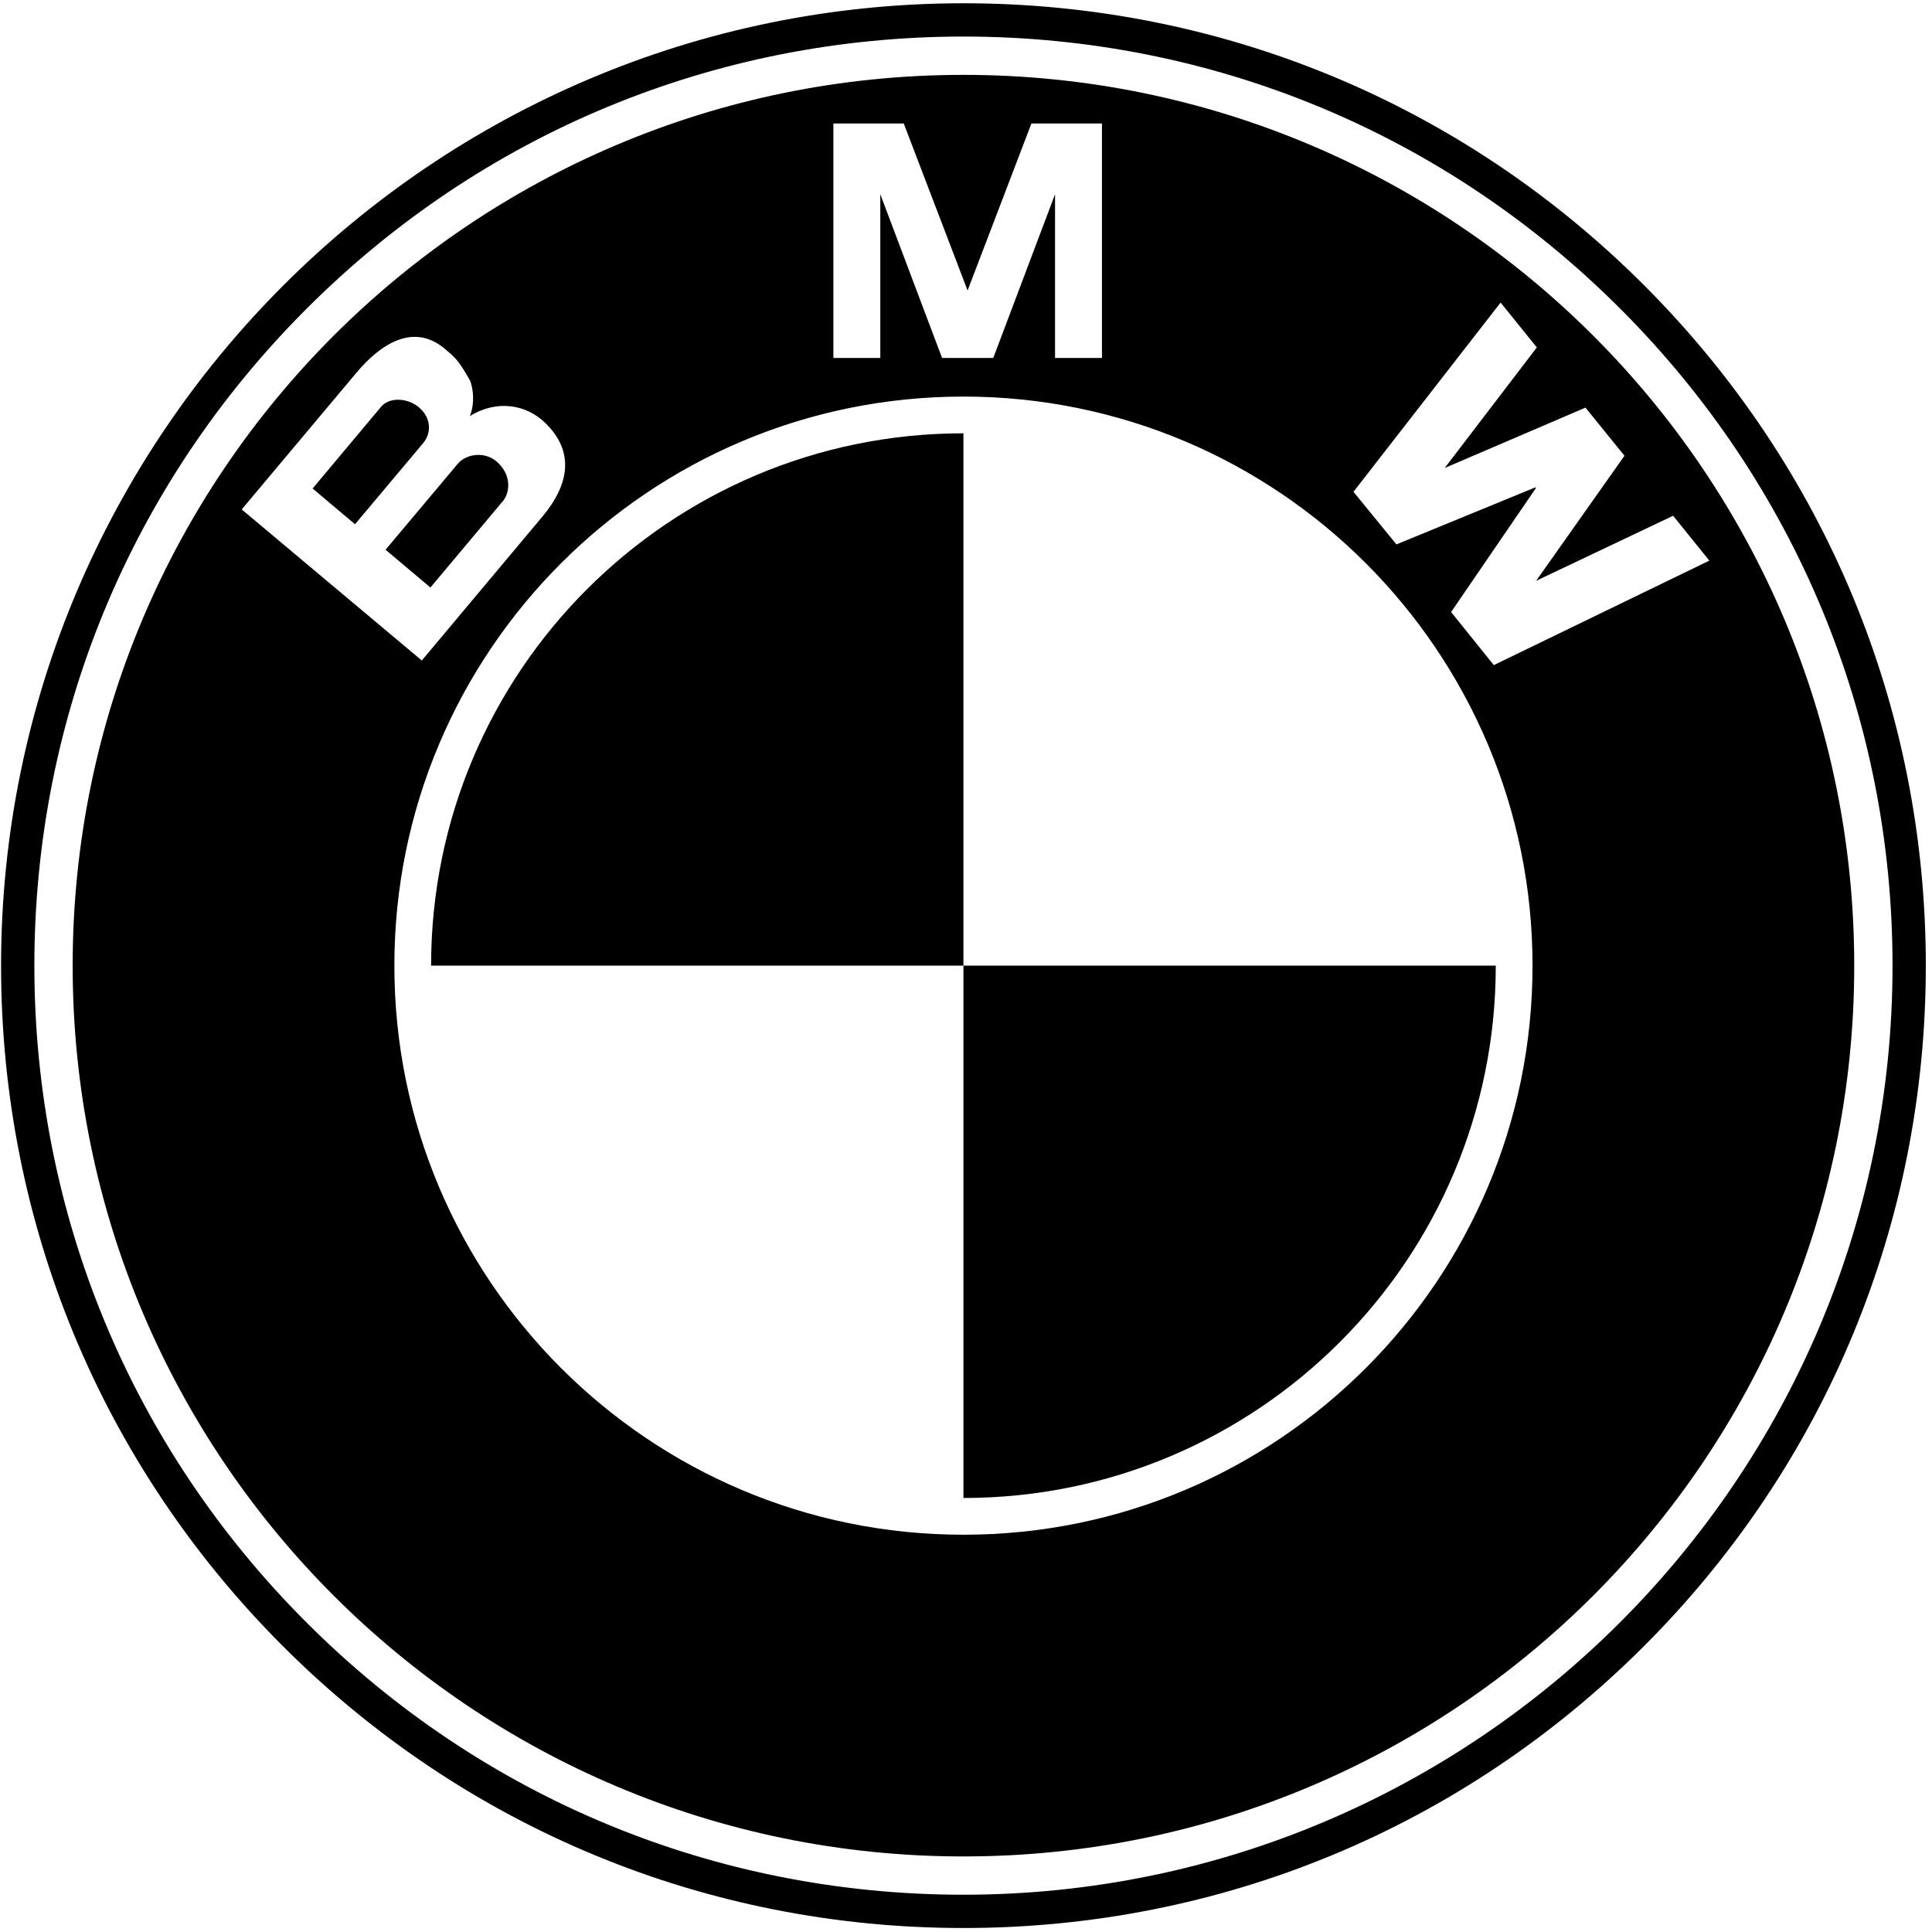 <svg width="112" height="112" viewBox="0 0 112 112" fill="none" xmlns="http://www.w3.org/2000/svg">
<g clip-path="url(#clip0_104_153)">
<path d="M95.302 16.529C84.761 5.989 70.751 0.189 55.852 0.189C25.091 0.189 0.062 25.22 0.062 55.98C0.062 70.879 5.862 84.889 16.401 95.43C26.942 105.969 40.952 111.769 55.852 111.769C70.751 111.769 84.761 105.969 95.302 95.43C105.842 84.889 111.642 70.879 111.642 55.98C111.642 41.08 105.842 27.07 95.302 16.529ZM55.852 109.839C41.462 109.839 27.942 104.239 17.771 94.059C7.592 83.889 1.992 70.37 1.992 55.98C1.992 41.59 7.592 28.07 17.771 17.899C27.942 7.719 41.462 2.119 55.852 2.119C70.242 2.119 83.761 7.719 93.931 17.899C104.102 28.07 109.712 41.599 109.712 55.98C109.712 85.68 85.552 109.839 55.852 109.839Z" fill="black"/>
<path d="M55.852 86.84C72.902 86.84 86.712 73.019 86.712 55.98H55.852V86.84Z" fill="black"/>
<path d="M24.991 55.979H55.851V25.119C38.801 25.119 24.991 38.939 24.991 55.979Z" fill="black"/>
<path d="M24.281 23.61C23.611 23.049 22.571 23.02 22.101 23.57L18.121 28.32L20.581 30.39L24.521 25.7C25.021 25.11 25.011 24.23 24.281 23.61Z" fill="black"/>
<path d="M29.112 29.109C29.662 28.449 29.582 27.429 28.782 26.749C28.072 26.149 27.022 26.319 26.542 26.879L22.352 31.869L24.952 34.059L29.102 29.109H29.112Z" fill="black"/>
<path d="M55.852 4.34C27.332 4.34 4.212 27.46 4.212 55.98C4.212 84.5 27.332 107.62 55.852 107.62C84.372 107.62 107.492 84.5 107.492 55.98C107.492 27.46 84.372 4.34 55.852 4.34ZM48.302 7.16H52.392L56.092 16.84L59.792 7.16H63.882V20.75H61.162V11.26L57.582 20.75H54.612L51.032 11.26V20.75H48.312V7.16H48.302ZM14.022 29.52L20.652 21.62C22.022 19.98 23.942 18.68 25.772 20.21C26.332 20.68 26.572 20.84 27.262 22.09C27.422 22.53 27.542 23.33 27.242 24.12C28.832 23.14 30.522 23.46 31.612 24.52C33.292 26.15 33.042 28.04 31.442 29.95L24.452 38.29L14.022 29.54V29.52ZM55.852 88.97C37.632 88.97 22.862 74.2 22.862 55.98C22.862 37.76 37.632 22.99 55.852 22.99C74.072 22.99 88.842 37.76 88.842 55.98C88.842 74.2 74.072 88.97 55.852 88.97ZM86.592 38.55L84.122 35.48L89.042 28.29L89.012 28.25L80.952 31.56L78.462 28.51L86.992 17.54L89.092 20.14L83.752 27.13L91.912 23.63L94.172 26.42L89.052 33.67L96.992 29.9L99.092 32.5L86.592 38.56V38.55Z" fill="black"/>
</g>
<defs>
<clipPath id="clip0_104_153">
<rect width="111.58" height="111.58" fill="white" transform="translate(0.062 0.189)"/>
</clipPath>
</defs>
</svg>
